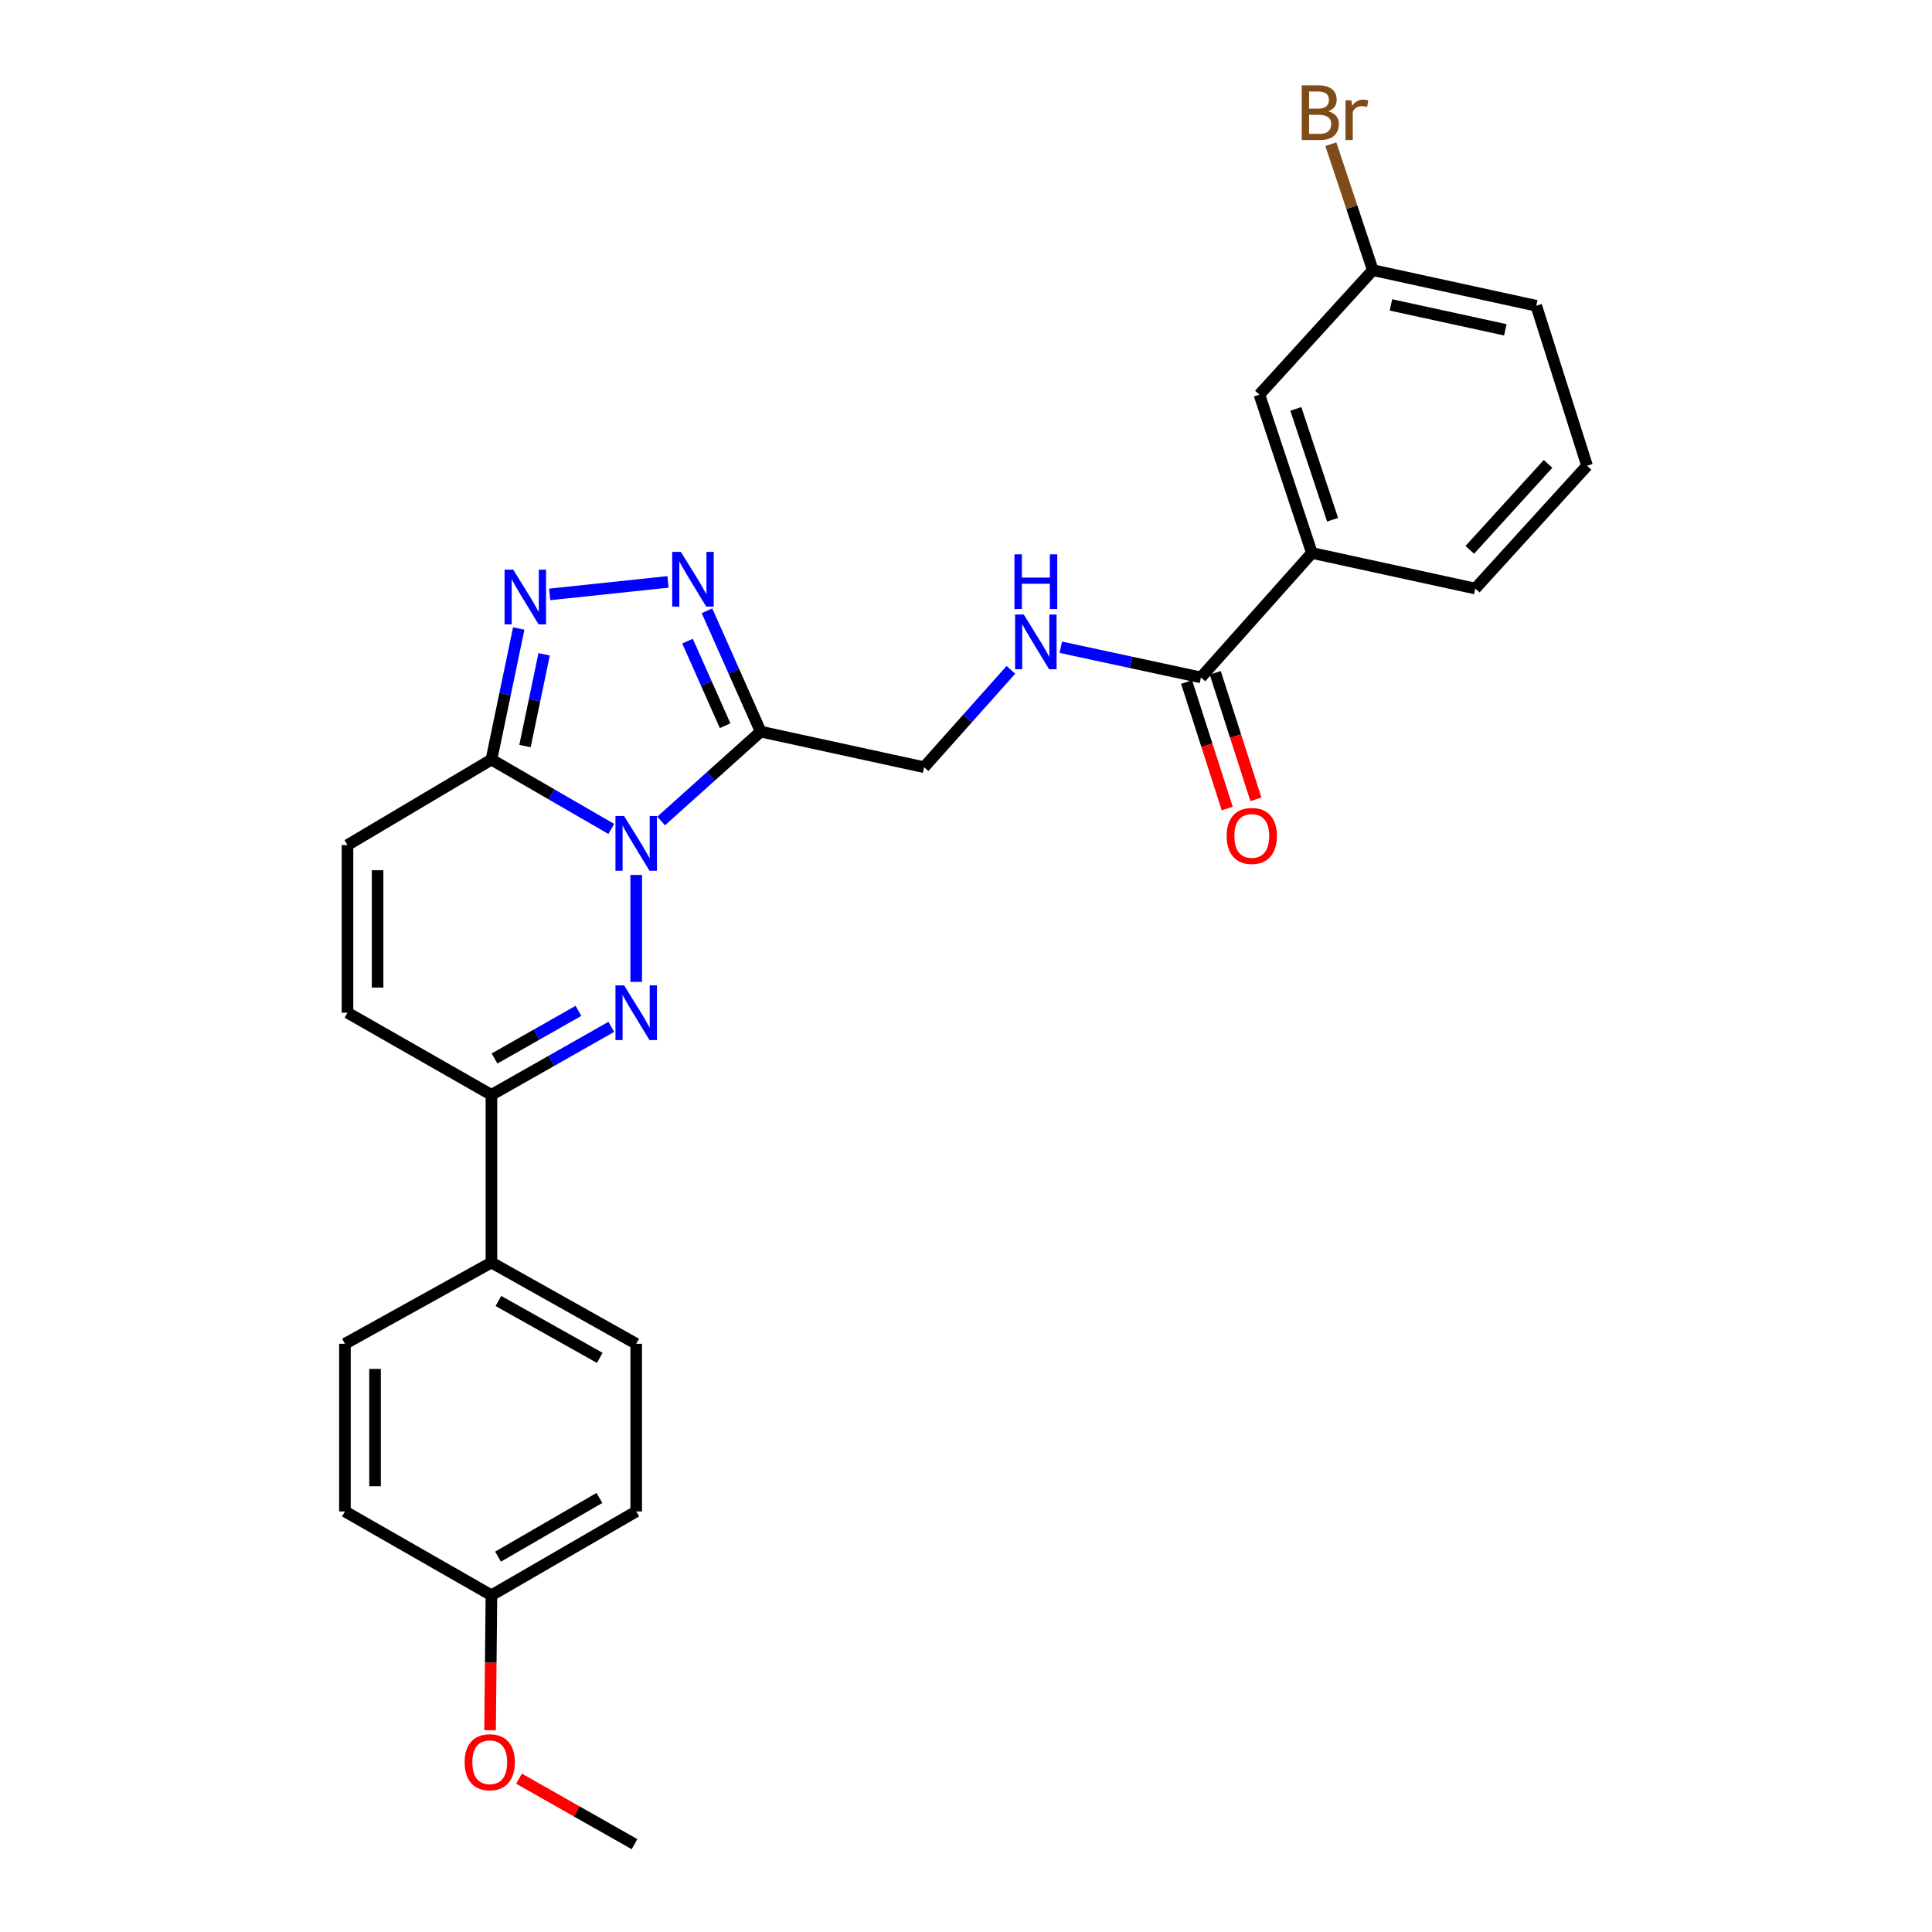 <?xml version='1.0' encoding='iso-8859-1'?>
<svg version='1.1' baseProfile='full'
              xmlns='http://www.w3.org/2000/svg'
                      xmlns:rdkit='http://www.rdkit.org/xml'
                      xmlns:xlink='http://www.w3.org/1999/xlink'
                  xml:space='preserve'
width='1000px' height='1000px' viewBox='0 0 1000 1000'>
<!-- END OF HEADER -->
<rect style='opacity:1.0;fill:#FFFFFF;stroke:none' width='1000' height='1000' x='0' y='0'> </rect>
<path class='bond-0' d='M 329.301,452.877 L 329.301,508.232' style='fill:none;fill-rule:evenodd;stroke:#0000FF;stroke-width:6px;stroke-linecap:butt;stroke-linejoin:miter;stroke-opacity:1' />
<path class='bond-1' d='M 342.205,424.941 L 367.967,401.813' style='fill:none;fill-rule:evenodd;stroke:#0000FF;stroke-width:6px;stroke-linecap:butt;stroke-linejoin:miter;stroke-opacity:1' />
<path class='bond-1' d='M 367.967,401.813 L 393.73,378.686' style='fill:none;fill-rule:evenodd;stroke:#000000;stroke-width:6px;stroke-linecap:butt;stroke-linejoin:miter;stroke-opacity:1' />
<path class='bond-2' d='M 316.396,429.059 L 285.379,411.11' style='fill:none;fill-rule:evenodd;stroke:#0000FF;stroke-width:6px;stroke-linecap:butt;stroke-linejoin:miter;stroke-opacity:1' />
<path class='bond-2' d='M 285.379,411.11 L 254.362,393.161' style='fill:none;fill-rule:evenodd;stroke:#000000;stroke-width:6px;stroke-linecap:butt;stroke-linejoin:miter;stroke-opacity:1' />
<path class='bond-5' d='M 316.407,531.493 L 285.384,549.101' style='fill:none;fill-rule:evenodd;stroke:#0000FF;stroke-width:6px;stroke-linecap:butt;stroke-linejoin:miter;stroke-opacity:1' />
<path class='bond-5' d='M 285.384,549.101 L 254.362,566.708' style='fill:none;fill-rule:evenodd;stroke:#000000;stroke-width:6px;stroke-linecap:butt;stroke-linejoin:miter;stroke-opacity:1' />
<path class='bond-5' d='M 299.408,523.223 L 277.692,535.548' style='fill:none;fill-rule:evenodd;stroke:#0000FF;stroke-width:6px;stroke-linecap:butt;stroke-linejoin:miter;stroke-opacity:1' />
<path class='bond-5' d='M 277.692,535.548 L 255.976,547.873' style='fill:none;fill-rule:evenodd;stroke:#000000;stroke-width:6px;stroke-linecap:butt;stroke-linejoin:miter;stroke-opacity:1' />
<path class='bond-3' d='M 393.73,378.686 L 379.829,347.41' style='fill:none;fill-rule:evenodd;stroke:#000000;stroke-width:6px;stroke-linecap:butt;stroke-linejoin:miter;stroke-opacity:1' />
<path class='bond-3' d='M 379.829,347.41 L 365.928,316.134' style='fill:none;fill-rule:evenodd;stroke:#0000FF;stroke-width:6px;stroke-linecap:butt;stroke-linejoin:miter;stroke-opacity:1' />
<path class='bond-3' d='M 375.319,375.632 L 365.589,353.739' style='fill:none;fill-rule:evenodd;stroke:#000000;stroke-width:6px;stroke-linecap:butt;stroke-linejoin:miter;stroke-opacity:1' />
<path class='bond-3' d='M 365.589,353.739 L 355.858,331.846' style='fill:none;fill-rule:evenodd;stroke:#0000FF;stroke-width:6px;stroke-linecap:butt;stroke-linejoin:miter;stroke-opacity:1' />
<path class='bond-10' d='M 393.73,378.686 L 478.304,397.1' style='fill:none;fill-rule:evenodd;stroke:#000000;stroke-width:6px;stroke-linecap:butt;stroke-linejoin:miter;stroke-opacity:1' />
<path class='bond-4' d='M 254.362,393.161 L 261.432,359.236' style='fill:none;fill-rule:evenodd;stroke:#000000;stroke-width:6px;stroke-linecap:butt;stroke-linejoin:miter;stroke-opacity:1' />
<path class='bond-4' d='M 261.432,359.236 L 268.503,325.311' style='fill:none;fill-rule:evenodd;stroke:#0000FF;stroke-width:6px;stroke-linecap:butt;stroke-linejoin:miter;stroke-opacity:1' />
<path class='bond-4' d='M 271.739,386.163 L 276.688,362.415' style='fill:none;fill-rule:evenodd;stroke:#000000;stroke-width:6px;stroke-linecap:butt;stroke-linejoin:miter;stroke-opacity:1' />
<path class='bond-4' d='M 276.688,362.415 L 281.637,338.668' style='fill:none;fill-rule:evenodd;stroke:#0000FF;stroke-width:6px;stroke-linecap:butt;stroke-linejoin:miter;stroke-opacity:1' />
<path class='bond-6' d='M 254.362,393.161 L 179.856,437.409' style='fill:none;fill-rule:evenodd;stroke:#000000;stroke-width:6px;stroke-linecap:butt;stroke-linejoin:miter;stroke-opacity:1' />
<path class='bond-27' d='M 345.754,301.184 L 284.498,307.668' style='fill:none;fill-rule:evenodd;stroke:#0000FF;stroke-width:6px;stroke-linecap:butt;stroke-linejoin:miter;stroke-opacity:1' />
<path class='bond-12' d='M 254.362,566.708 L 254.362,653.482' style='fill:none;fill-rule:evenodd;stroke:#000000;stroke-width:6px;stroke-linecap:butt;stroke-linejoin:miter;stroke-opacity:1' />
<path class='bond-28' d='M 254.362,566.708 L 179.856,524.174' style='fill:none;fill-rule:evenodd;stroke:#000000;stroke-width:6px;stroke-linecap:butt;stroke-linejoin:miter;stroke-opacity:1' />
<path class='bond-8' d='M 179.856,437.409 L 179.856,524.174' style='fill:none;fill-rule:evenodd;stroke:#000000;stroke-width:6px;stroke-linecap:butt;stroke-linejoin:miter;stroke-opacity:1' />
<path class='bond-8' d='M 195.439,450.424 L 195.439,511.159' style='fill:none;fill-rule:evenodd;stroke:#000000;stroke-width:6px;stroke-linecap:butt;stroke-linejoin:miter;stroke-opacity:1' />
<path class='bond-7' d='M 621.603,350.635 L 585.341,342.825' style='fill:none;fill-rule:evenodd;stroke:#000000;stroke-width:6px;stroke-linecap:butt;stroke-linejoin:miter;stroke-opacity:1' />
<path class='bond-7' d='M 585.341,342.825 L 549.079,335.014' style='fill:none;fill-rule:evenodd;stroke:#0000FF;stroke-width:6px;stroke-linecap:butt;stroke-linejoin:miter;stroke-opacity:1' />
<path class='bond-11' d='M 621.603,350.635 L 679.036,286.215' style='fill:none;fill-rule:evenodd;stroke:#000000;stroke-width:6px;stroke-linecap:butt;stroke-linejoin:miter;stroke-opacity:1' />
<path class='bond-13' d='M 614.184,353.018 L 624.699,385.762' style='fill:none;fill-rule:evenodd;stroke:#000000;stroke-width:6px;stroke-linecap:butt;stroke-linejoin:miter;stroke-opacity:1' />
<path class='bond-13' d='M 624.699,385.762 L 635.213,418.506' style='fill:none;fill-rule:evenodd;stroke:#FF0000;stroke-width:6px;stroke-linecap:butt;stroke-linejoin:miter;stroke-opacity:1' />
<path class='bond-13' d='M 629.021,348.253 L 639.536,380.997' style='fill:none;fill-rule:evenodd;stroke:#000000;stroke-width:6px;stroke-linecap:butt;stroke-linejoin:miter;stroke-opacity:1' />
<path class='bond-13' d='M 639.536,380.997 L 650.051,413.741' style='fill:none;fill-rule:evenodd;stroke:#FF0000;stroke-width:6px;stroke-linecap:butt;stroke-linejoin:miter;stroke-opacity:1' />
<path class='bond-9' d='M 523.241,346.71 L 500.773,371.905' style='fill:none;fill-rule:evenodd;stroke:#0000FF;stroke-width:6px;stroke-linecap:butt;stroke-linejoin:miter;stroke-opacity:1' />
<path class='bond-9' d='M 500.773,371.905 L 478.304,397.1' style='fill:none;fill-rule:evenodd;stroke:#000000;stroke-width:6px;stroke-linecap:butt;stroke-linejoin:miter;stroke-opacity:1' />
<path class='bond-14' d='M 679.036,286.215 L 651.852,204.255' style='fill:none;fill-rule:evenodd;stroke:#000000;stroke-width:6px;stroke-linecap:butt;stroke-linejoin:miter;stroke-opacity:1' />
<path class='bond-14' d='M 689.75,269.015 L 670.721,211.643' style='fill:none;fill-rule:evenodd;stroke:#000000;stroke-width:6px;stroke-linecap:butt;stroke-linejoin:miter;stroke-opacity:1' />
<path class='bond-23' d='M 679.036,286.215 L 763.611,304.63' style='fill:none;fill-rule:evenodd;stroke:#000000;stroke-width:6px;stroke-linecap:butt;stroke-linejoin:miter;stroke-opacity:1' />
<path class='bond-15' d='M 254.362,653.482 L 329.301,695.549' style='fill:none;fill-rule:evenodd;stroke:#000000;stroke-width:6px;stroke-linecap:butt;stroke-linejoin:miter;stroke-opacity:1' />
<path class='bond-15' d='M 257.975,673.381 L 310.432,702.828' style='fill:none;fill-rule:evenodd;stroke:#000000;stroke-width:6px;stroke-linecap:butt;stroke-linejoin:miter;stroke-opacity:1' />
<path class='bond-16' d='M 254.362,653.482 L 178.54,695.549' style='fill:none;fill-rule:evenodd;stroke:#000000;stroke-width:6px;stroke-linecap:butt;stroke-linejoin:miter;stroke-opacity:1' />
<path class='bond-17' d='M 651.852,204.255 L 710.567,139.826' style='fill:none;fill-rule:evenodd;stroke:#000000;stroke-width:6px;stroke-linecap:butt;stroke-linejoin:miter;stroke-opacity:1' />
<path class='bond-19' d='M 329.301,695.549 L 329.301,782.314' style='fill:none;fill-rule:evenodd;stroke:#000000;stroke-width:6px;stroke-linecap:butt;stroke-linejoin:miter;stroke-opacity:1' />
<path class='bond-20' d='M 178.54,695.549 L 178.54,782.314' style='fill:none;fill-rule:evenodd;stroke:#000000;stroke-width:6px;stroke-linecap:butt;stroke-linejoin:miter;stroke-opacity:1' />
<path class='bond-20' d='M 194.123,708.564 L 194.123,769.299' style='fill:none;fill-rule:evenodd;stroke:#000000;stroke-width:6px;stroke-linecap:butt;stroke-linejoin:miter;stroke-opacity:1' />
<path class='bond-21' d='M 710.567,139.826 L 699.701,107.229' style='fill:none;fill-rule:evenodd;stroke:#000000;stroke-width:6px;stroke-linecap:butt;stroke-linejoin:miter;stroke-opacity:1' />
<path class='bond-21' d='M 699.701,107.229 L 688.836,74.632' style='fill:none;fill-rule:evenodd;stroke:#7F4C19;stroke-width:6px;stroke-linecap:butt;stroke-linejoin:miter;stroke-opacity:1' />
<path class='bond-30' d='M 710.567,139.826 L 795.168,158.258' style='fill:none;fill-rule:evenodd;stroke:#000000;stroke-width:6px;stroke-linecap:butt;stroke-linejoin:miter;stroke-opacity:1' />
<path class='bond-30' d='M 719.94,157.817 L 779.16,170.719' style='fill:none;fill-rule:evenodd;stroke:#000000;stroke-width:6px;stroke-linecap:butt;stroke-linejoin:miter;stroke-opacity:1' />
<path class='bond-18' d='M 254.362,825.714 L 178.54,782.314' style='fill:none;fill-rule:evenodd;stroke:#000000;stroke-width:6px;stroke-linecap:butt;stroke-linejoin:miter;stroke-opacity:1' />
<path class='bond-22' d='M 254.362,825.714 L 254.008,860.641' style='fill:none;fill-rule:evenodd;stroke:#000000;stroke-width:6px;stroke-linecap:butt;stroke-linejoin:miter;stroke-opacity:1' />
<path class='bond-22' d='M 254.008,860.641 L 253.654,895.568' style='fill:none;fill-rule:evenodd;stroke:#FF0000;stroke-width:6px;stroke-linecap:butt;stroke-linejoin:miter;stroke-opacity:1' />
<path class='bond-29' d='M 254.362,825.714 L 329.301,782.314' style='fill:none;fill-rule:evenodd;stroke:#000000;stroke-width:6px;stroke-linecap:butt;stroke-linejoin:miter;stroke-opacity:1' />
<path class='bond-29' d='M 257.793,805.719 L 310.25,775.339' style='fill:none;fill-rule:evenodd;stroke:#000000;stroke-width:6px;stroke-linecap:butt;stroke-linejoin:miter;stroke-opacity:1' />
<path class='bond-26' d='M 268.641,920.64 L 298.534,937.593' style='fill:none;fill-rule:evenodd;stroke:#FF0000;stroke-width:6px;stroke-linecap:butt;stroke-linejoin:miter;stroke-opacity:1' />
<path class='bond-26' d='M 298.534,937.593 L 328.426,954.545' style='fill:none;fill-rule:evenodd;stroke:#000000;stroke-width:6px;stroke-linecap:butt;stroke-linejoin:miter;stroke-opacity:1' />
<path class='bond-24' d='M 763.611,304.63 L 821.46,241.066' style='fill:none;fill-rule:evenodd;stroke:#000000;stroke-width:6px;stroke-linecap:butt;stroke-linejoin:miter;stroke-opacity:1' />
<path class='bond-24' d='M 760.764,284.606 L 801.258,240.112' style='fill:none;fill-rule:evenodd;stroke:#000000;stroke-width:6px;stroke-linecap:butt;stroke-linejoin:miter;stroke-opacity:1' />
<path class='bond-25' d='M 821.46,241.066 L 795.168,158.258' style='fill:none;fill-rule:evenodd;stroke:#000000;stroke-width:6px;stroke-linecap:butt;stroke-linejoin:miter;stroke-opacity:1' />
<path  class='atom-0' d='M 323.041 422.366
L 332.321 437.366
Q 333.241 438.846, 334.721 441.526
Q 336.201 444.206, 336.281 444.366
L 336.281 422.366
L 340.041 422.366
L 340.041 450.686
L 336.161 450.686
L 326.201 434.286
Q 325.041 432.366, 323.801 430.166
Q 322.601 427.966, 322.241 427.286
L 322.241 450.686
L 318.561 450.686
L 318.561 422.366
L 323.041 422.366
' fill='#0000FF'/>
<path  class='atom-1' d='M 323.041 510.014
L 332.321 525.014
Q 333.241 526.494, 334.721 529.174
Q 336.201 531.854, 336.281 532.014
L 336.281 510.014
L 340.041 510.014
L 340.041 538.334
L 336.161 538.334
L 326.201 521.934
Q 325.041 520.014, 323.801 517.814
Q 322.601 515.614, 322.241 514.934
L 322.241 538.334
L 318.561 538.334
L 318.561 510.014
L 323.041 510.014
' fill='#0000FF'/>
<path  class='atom-4' d='M 352.416 285.656
L 361.696 300.656
Q 362.616 302.136, 364.096 304.816
Q 365.576 307.496, 365.656 307.656
L 365.656 285.656
L 369.416 285.656
L 369.416 313.976
L 365.536 313.976
L 355.576 297.576
Q 354.416 295.656, 353.176 293.456
Q 351.976 291.256, 351.616 290.576
L 351.616 313.976
L 347.936 313.976
L 347.936 285.656
L 352.416 285.656
' fill='#0000FF'/>
<path  class='atom-5' d='M 265.642 294.842
L 274.922 309.842
Q 275.842 311.322, 277.322 314.002
Q 278.802 316.682, 278.882 316.842
L 278.882 294.842
L 282.642 294.842
L 282.642 323.162
L 278.762 323.162
L 268.802 306.762
Q 267.642 304.842, 266.402 302.642
Q 265.202 300.442, 264.842 299.762
L 264.842 323.162
L 261.162 323.162
L 261.162 294.842
L 265.642 294.842
' fill='#0000FF'/>
<path  class='atom-10' d='M 529.894 318.07
L 539.174 333.07
Q 540.094 334.55, 541.574 337.23
Q 543.054 339.91, 543.134 340.07
L 543.134 318.07
L 546.894 318.07
L 546.894 346.39
L 543.014 346.39
L 533.054 329.99
Q 531.894 328.07, 530.654 325.87
Q 529.454 323.67, 529.094 322.99
L 529.094 346.39
L 525.414 346.39
L 525.414 318.07
L 529.894 318.07
' fill='#0000FF'/>
<path  class='atom-10' d='M 525.074 286.918
L 528.914 286.918
L 528.914 298.958
L 543.394 298.958
L 543.394 286.918
L 547.234 286.918
L 547.234 315.238
L 543.394 315.238
L 543.394 302.158
L 528.914 302.158
L 528.914 315.238
L 525.074 315.238
L 525.074 286.918
' fill='#0000FF'/>
<path  class='atom-14' d='M 634.921 432.676
Q 634.921 425.876, 638.281 422.076
Q 641.641 418.276, 647.921 418.276
Q 654.201 418.276, 657.561 422.076
Q 660.921 425.876, 660.921 432.676
Q 660.921 439.556, 657.521 443.476
Q 654.121 447.356, 647.921 447.356
Q 641.681 447.356, 638.281 443.476
Q 634.921 439.596, 634.921 432.676
M 647.921 444.156
Q 652.241 444.156, 654.561 441.276
Q 656.921 438.356, 656.921 432.676
Q 656.921 427.116, 654.561 424.316
Q 652.241 421.476, 647.921 421.476
Q 643.601 421.476, 641.241 424.276
Q 638.921 427.076, 638.921 432.676
Q 638.921 438.396, 641.241 441.276
Q 643.601 444.156, 647.921 444.156
' fill='#FF0000'/>
<path  class='atom-22' d='M 687.54 57.605
Q 690.26 58.365, 691.62 60.045
Q 693.02 61.685, 693.02 64.125
Q 693.02 68.045, 690.5 70.285
Q 688.02 72.485, 683.3 72.485
L 673.78 72.485
L 673.78 44.165
L 682.14 44.165
Q 686.98 44.165, 689.42 46.125
Q 691.86 48.085, 691.86 51.685
Q 691.86 55.965, 687.54 57.605
M 677.58 47.365
L 677.58 56.245
L 682.14 56.245
Q 684.94 56.245, 686.38 55.125
Q 687.86 53.965, 687.86 51.685
Q 687.86 47.365, 682.14 47.365
L 677.58 47.365
M 683.3 69.285
Q 686.06 69.285, 687.54 67.965
Q 689.02 66.645, 689.02 64.125
Q 689.02 61.805, 687.38 60.645
Q 685.78 59.445, 682.7 59.445
L 677.58 59.445
L 677.58 69.285
L 683.3 69.285
' fill='#7F4C19'/>
<path  class='atom-22' d='M 699.46 51.925
L 699.9 54.765
Q 702.06 51.565, 705.58 51.565
Q 706.7 51.565, 708.22 51.965
L 707.62 55.325
Q 705.9 54.925, 704.94 54.925
Q 703.26 54.925, 702.14 55.605
Q 701.06 56.245, 700.18 57.805
L 700.18 72.485
L 696.42 72.485
L 696.42 51.925
L 699.46 51.925
' fill='#7F4C19'/>
<path  class='atom-23' d='M 240.487 912.126
Q 240.487 905.326, 243.847 901.526
Q 247.207 897.726, 253.487 897.726
Q 259.767 897.726, 263.127 901.526
Q 266.487 905.326, 266.487 912.126
Q 266.487 919.006, 263.087 922.926
Q 259.687 926.806, 253.487 926.806
Q 247.247 926.806, 243.847 922.926
Q 240.487 919.046, 240.487 912.126
M 253.487 923.606
Q 257.807 923.606, 260.127 920.726
Q 262.487 917.806, 262.487 912.126
Q 262.487 906.566, 260.127 903.766
Q 257.807 900.926, 253.487 900.926
Q 249.167 900.926, 246.807 903.726
Q 244.487 906.526, 244.487 912.126
Q 244.487 917.846, 246.807 920.726
Q 249.167 923.606, 253.487 923.606
' fill='#FF0000'/>
</svg>
